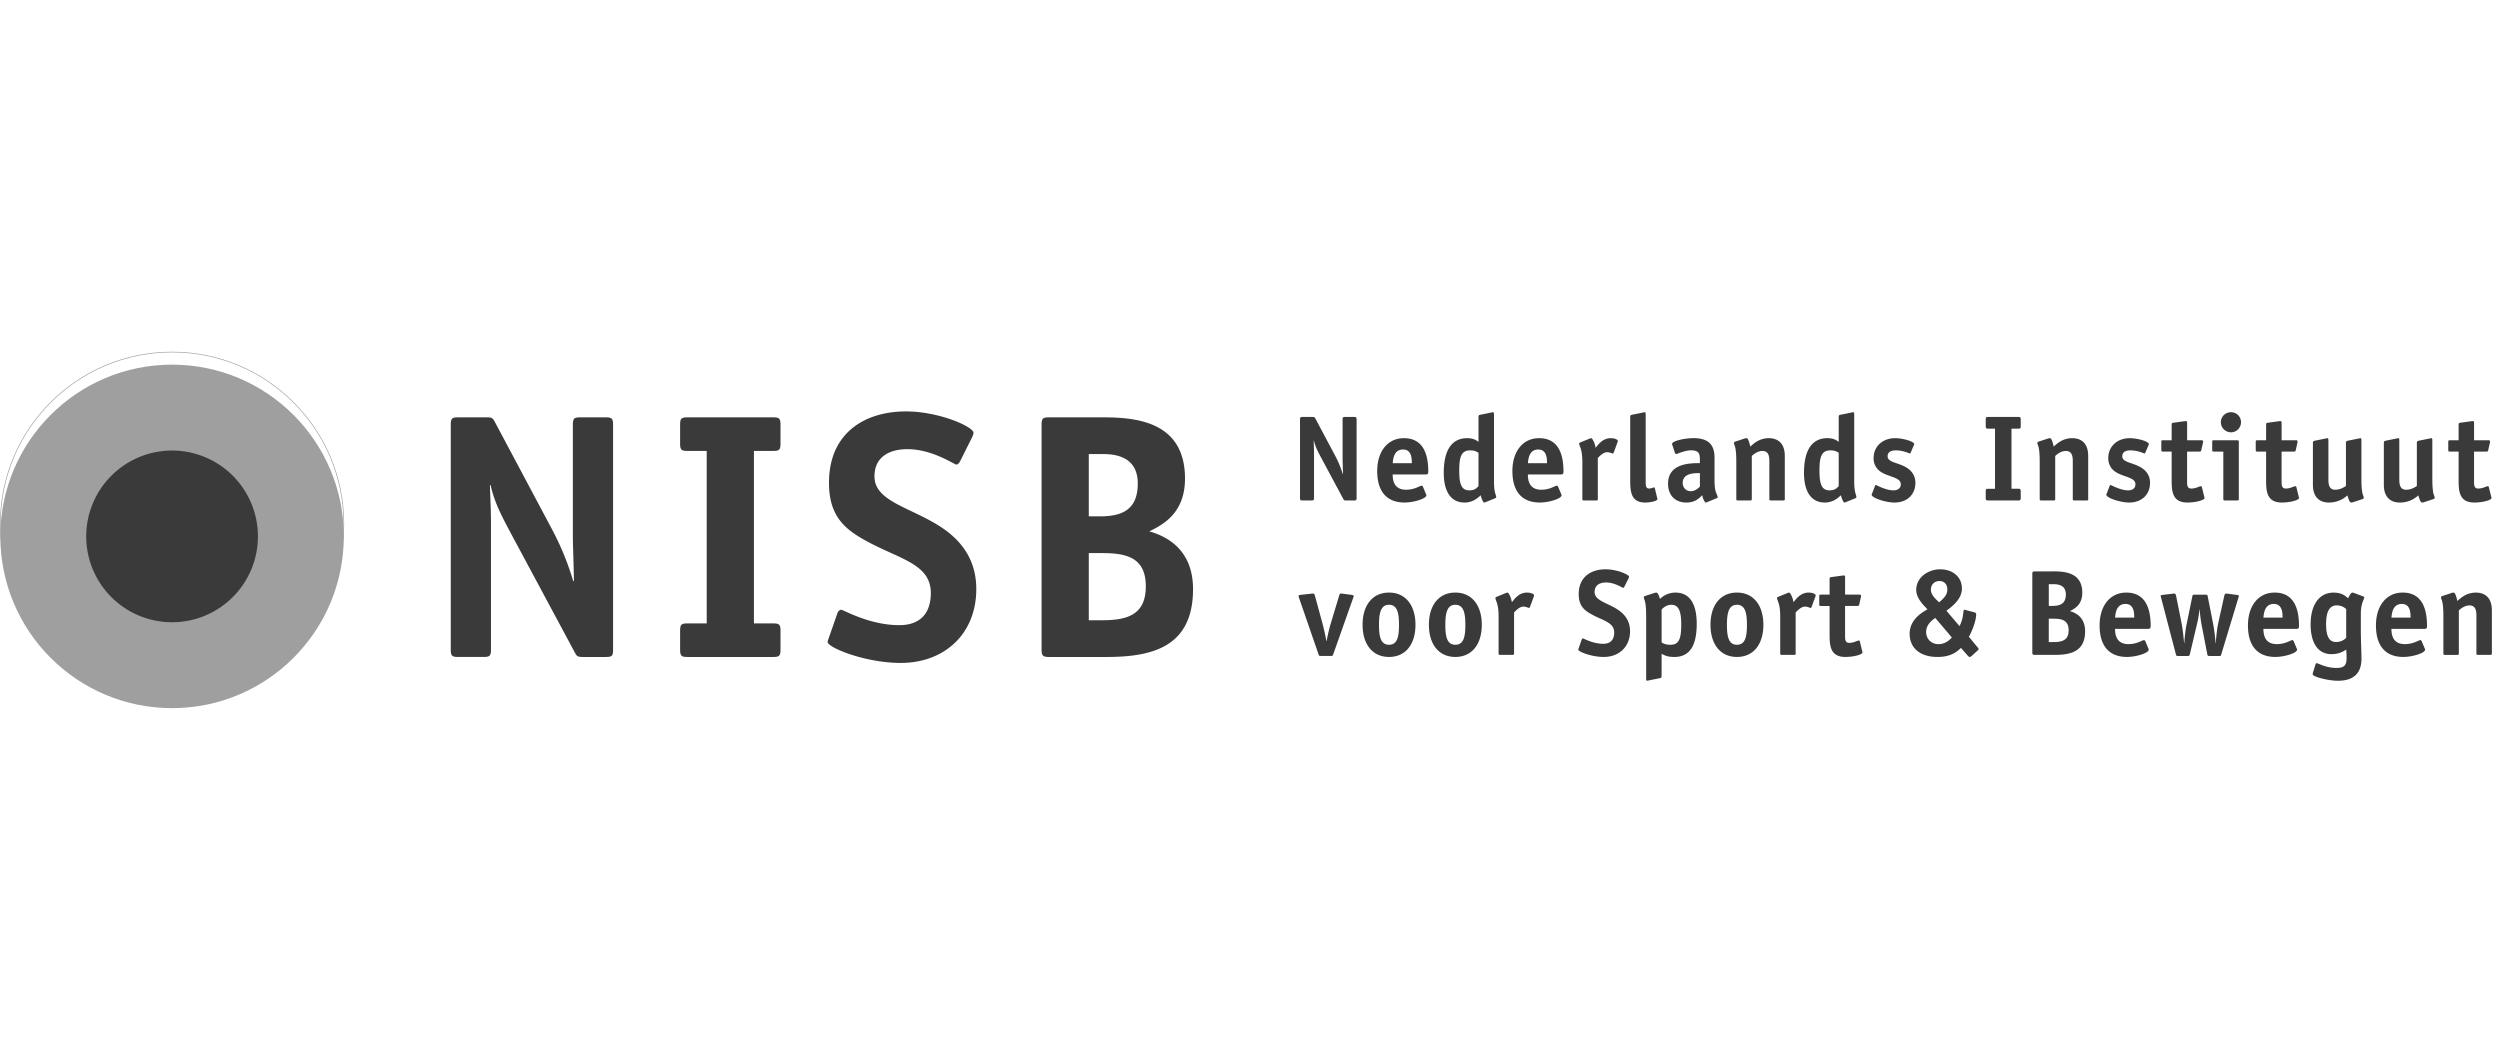 <svg xmlns="http://www.w3.org/2000/svg" fill="none" viewBox="0 0 199 84"><circle cx="13.697" cy="41.696" r="13.671" stroke="#9F9F9F" stroke-width=".052"/><circle cx="13.697" cy="41.698" r="6.834" stroke="#3A3A3A" stroke-width=".051"/><path fill="#9F9F9F" d="M27.367 42.696c0 7.551-6.12 13.672-13.67 13.672-7.551 0-13.671-6.121-13.671-13.672 0-7.55 6.12-13.67 13.671-13.67s13.67 6.12 13.67 13.67"/><path fill="#3A3A3A" d="M20.531 42.698a6.837 6.837 0 0 1-6.834 6.833 6.837 6.837 0 0 1-6.835-6.833 6.84 6.84 0 0 1 6.835-6.835 6.837 6.837 0 0 1 6.834 6.835m28.27 9.013c0 .5-.083.584-.585.584h-1.837c-.391 0-.474-.056-.641-.39l-5.096-9.496c-.835-1.559-1.309-2.533-1.587-3.786h-.056c0 .361.083 1.781.083 3.062V51.71c0 .5-.11.584-.584.584h-2.033c-.474 0-.585-.084-.585-.584V33.806c0-.502.111-.585.585-.585h2.283c.418 0 .474.055.641.362l4.595 8.632a22 22 0 0 1 1.642 4.037h.056c0-.891-.083-2.841-.083-3.619v-8.827c0-.502.111-.585.584-.585h2.033c.473 0 .585.083.585.585zm13.328 0c0 .5-.111.584-.585.584h-6.822c-.473 0-.585-.084-.585-.584v-1.504c0-.501.112-.584.585-.584h1.532V35.894h-1.532c-.473 0-.585-.083-.585-.585v-1.503c0-.502.112-.585.585-.585h6.822c.474 0 .585.083.585.585v1.503c0 .502-.111.585-.585.585h-1.531v13.729h1.531c.474 0 .585.083.585.584zm14.302-15.009c-.083.167-.195.278-.306.278-.167 0-1.893-1.226-3.898-1.226-1.28 0-2.618.502-2.618 2.173 0 2.116 3.258 2.506 5.708 4.316 1.421 1.059 2.396 2.534 2.396 4.649 0 3.537-2.507 5.877-6.015 5.877-2.841 0-5.821-1.227-5.821-1.672 0-.084.084-.277.14-.445l.64-1.838c.056-.168.195-.279.306-.279.167 0 2.228 1.227 4.623 1.227 1.56 0 2.507-.837 2.507-2.562 0-2.478-2.841-2.729-5.682-4.455-1.476-.891-2.423-2.005-2.423-4.315 0-4.011 2.897-5.682 6.127-5.682 2.646 0 5.375 1.226 5.375 1.698 0 .084-.029.196-.139.418zm11.406-3.481c2.702 0 6.489.39 6.489 4.873 0 2.784-1.783 3.675-2.841 4.205 1.309.362 3.481 1.393 3.481 4.596 0 4.65-3.314 5.4-6.906 5.4h-4.567c-.472 0-.584-.111-.584-.584V33.806c0-.502.112-.585.584-.585zm-.306 7.881c1.643 0 3.036-.418 3.036-2.618 0-1.755-1.198-2.34-2.73-2.34h-1.169v4.958zm.139 8.27c1.922 0 3.537-.334 3.537-2.7 0-2.339-1.615-2.646-3.481-2.646h-1.058v5.348zm20.316-9.739c0 .175-.029.204-.203.204h-.643c-.135 0-.164-.019-.223-.136l-1.775-3.31c-.291-.543-.455-.883-.554-1.319h-.019c0 .126.027.621.027 1.067v3.493c0 .175-.039.204-.203.204h-.709c-.164 0-.203-.029-.203-.204v-6.238c0-.175.039-.205.203-.205h.795c.146 0 .166.021.226.127l1.601 3.009c.271.514.457 1.009.573 1.406h.019c0-.31-.028-.988-.028-1.261v-3.076c0-.175.039-.205.204-.205h.709c.164 0 .203.03.203.205zm5.522-.31c.02.029.03.068.03.107 0 .252-.972.571-1.738.571-1.28 0-2.174-.727-2.174-2.513 0-1.543.825-2.61 2.125-2.61 1.649 0 1.94 1.476 1.94 2.649 0 .184-.039.242-.224.242h-2.61c0 .544.156 1.213 1.067 1.213.698 0 1.097-.32 1.232-.32.049 0 .087.039.106.078zm-1.126-2.455c0-.397-.03-1.087-.698-1.087-.758 0-.795.815-.824 1.087zm5.889 3.095c-.037.01-.088.039-.127.039-.086 0-.231-.341-.281-.582-.154.145-.581.582-1.28.582-1.104 0-1.66-.894-1.66-2.368 0-1.833.661-2.756 1.864-2.756.523 0 .748.185.902.292v-1.99c0-.146.067-.146.185-.174l.815-.165c.028 0 .115-.029.136-.029.077 0 .097.039.097.203v5.299c0 .941.176 1.067.176 1.261 0 .039-.039.068-.089.087zm-.582-3.92c-.088-.05-.252-.194-.66-.194-.728 0-.873.543-.873 1.621 0 1.096.185 1.562.816 1.562.436 0 .601-.214.717-.34zm6.581 3.28a.2.2 0 0 1 .029.107c0 .252-.971.571-1.738.571-1.279 0-2.174-.727-2.174-2.513 0-1.543.825-2.61 2.125-2.61 1.65 0 1.941 1.476 1.941 2.649 0 .184-.04.242-.225.242h-2.608c0 .544.155 1.213 1.065 1.213.698 0 1.099-.32 1.233-.32.048 0 .088.039.106.078zm-1.127-2.455c0-.397-.027-1.087-.697-1.087-.758 0-.795.815-.824 1.087zm4.046 2.834c0 .106-.021.136-.138.136h-.961c-.116 0-.135-.029-.135-.136V36.77c0-1.066-.251-1.24-.251-1.464 0-.04.038-.068.087-.088l.737-.301c.037-.01.087-.039.125-.039.115 0 .311.437.359.767.185-.223.543-.767 1.202-.767.282 0 .562.097.562.223 0 .039-.01.078-.02.098l-.301.814c-.01.03-.039.088-.077.088-.058 0-.231-.106-.457-.106-.299 0-.61.33-.735.466v3.241m4.729-.049c.01.049.021.049.021.077 0 .136-.516.272-.98.272-1.191 0-1.191-.98-1.191-1.873V33.18c0-.146.065-.146.184-.174l.814-.165c.027 0 .116-.029.137-.029.076 0 .096.039.096.203v5.289c0 .31 0 .582.271.582.194 0 .32-.087.379-.087q.06 0 .078.058zm3.987.31c-.039.01-.086.039-.125.039-.088 0-.234-.34-.281-.583-.194.195-.534.583-1.262.583-.895 0-1.457-.583-1.457-1.495 0-1.64 1.767-1.64 2.533-1.64v-.3c0-.438-.078-.72-.688-.72-.544 0-1.077.292-1.203.292-.049 0-.088-.059-.097-.097l-.194-.592a.3.3 0 0 1-.03-.117c0-.223.961-.456 1.709-.456 1.213 0 1.67.553 1.67 1.562v1.873c0 .94.252 1.067.252 1.261 0 .04-.039.067-.088.088zm-.59-2.299c-.244 0-1.369-.078-1.369.776 0 .379.271.659.641.659.359 0 .611-.252.729-.368zm6.762 2.038c0 .106-.02.136-.137.136h-.959c-.119 0-.138-.029-.138-.136v-2.99c0-.368-.049-.815-.543-.815-.407 0-.729.282-.854.398v3.406c0 .106-.02.136-.137.136h-.959c-.117 0-.137-.029-.137-.136V36.77c0-1.367-.186-1.29-.186-1.513 0-.049.039-.088.106-.107l.737-.242a.5.5 0 0 1 .146-.029c.125 0 .203.214.311.67.281-.252.719-.67 1.484-.67.533 0 1.262.243 1.262 1.417v3.406m4.873.261c-.037.01-.086.039-.125.039-.086 0-.231-.341-.281-.582-.154.145-.582.582-1.279.582-1.107 0-1.66-.894-1.66-2.368 0-1.833.659-2.756 1.863-2.756.523 0 .747.185.9.292v-1.99c0-.146.068-.146.187-.174l.813-.165c.029 0 .117-.029.137-.029.078 0 .098.039.098.203v5.299c0 .941.174 1.067.174 1.261 0 .039-.039.068-.086.087zm-.582-3.92c-.086-.05-.252-.194-.657-.194-.729 0-.874.543-.874 1.621 0 1.096.186 1.562.814 1.562.438 0 .603-.214.717-.34zm5.737-.029c-.02.049-.068.087-.078.087-.028 0-.504-.252-1.125-.252-.369 0-.641.136-.641.466 0 .523.873.484 1.562.94.377.253.649.621.649 1.185 0 .893-.63 1.562-1.659 1.562-.718 0-1.824-.368-1.824-.63 0-.03.039-.088.049-.126l.214-.554c.021-.048.039-.087.075-.087.041 0 .787.427 1.39.427.319 0 .593-.136.593-.485 0-.562-.951-.562-1.591-.989a1.26 1.26 0 0 1-.573-1.097c0-.883.67-1.582 1.717-1.582.593 0 1.516.252 1.516.477 0 .028-.03.086-.051.125zm8.752 3.619c0 .175-.039.204-.203.204h-2.377c-.166 0-.205-.029-.205-.204v-.523c0-.175.039-.204.205-.204h.533v-4.784h-.533c-.166 0-.205-.029-.205-.203v-.525c0-.175.039-.205.205-.205h2.377c.164 0 .203.03.203.205v.524c0 .174-.039.203-.203.203h-.533v4.784h.533c.164 0 .203.029.203.204zm5.377.069c0 .106-.021.136-.138.136h-.96c-.117 0-.136-.029-.136-.136v-2.99c0-.368-.05-.815-.544-.815-.408 0-.729.282-.854.398v3.406c0 .106-.021.136-.138.136h-.96c-.117 0-.137-.029-.137-.136V36.77c0-1.367-.185-1.29-.185-1.513 0-.049.038-.088.106-.107l.738-.242a.5.5 0 0 1 .145-.029c.127 0 .204.214.312.67.279-.252.717-.67 1.482-.67.533 0 1.262.243 1.262 1.417v3.406m4.555-3.688c-.02.049-.066.087-.077.087-.028 0-.505-.252-1.125-.252-.369 0-.64.136-.64.466 0 .523.871.484 1.562.94.378.253.649.621.649 1.185 0 .893-.633 1.562-1.658 1.562-.719 0-1.824-.368-1.824-.63 0-.03.038-.088.047-.126l.214-.554c.021-.048.04-.087.077-.087.04 0 .787.427 1.389.427.319 0 .592-.136.592-.485 0-.562-.951-.562-1.592-.989-.291-.194-.572-.534-.572-1.097 0-.883.67-1.582 1.719-1.582.593 0 1.514.252 1.514.477a.4.4 0 0 1-.048.125zm4.688 3.542c.01.049.02.049.02.077 0 .185-.709.368-1.369.368-1.25 0-1.25-.979-1.25-1.873v-2.182h-.689c-.115 0-.135-.029-.135-.136v-.63c0-.107.02-.137.135-.137h.689v-1.222c0-.126.019-.155.154-.174l.854-.117c.029 0 .068-.01.128-.01.086 0 .095.049.095.165v1.358h1.107c.088 0 .165 0 .165.106 0 .02 0 .039-.011.079l-.126.572c-.029.136-.06.146-.176.146h-.962v2.349c0 .311 0 .592.331.592.389 0 .631-.185.768-.185q.06 0 .076.059zm2.747.145c0 .107-.021.137-.138.137h-.961c-.116 0-.135-.029-.135-.137v-3.755h-.748c-.117 0-.136-.028-.136-.136v-.631c0-.106.019-.135.136-.135h1.844c.115 0 .138.028.138.135zm-.622-5.288a.806.806 0 0 1-.807-.806c0-.447.359-.795.807-.795.438 0 .797.349.797.795s-.36.806-.797.806m5.394 5.143c.01.049.021.049.021.077 0 .185-.71.368-1.369.368-1.252 0-1.252-.979-1.252-1.873v-2.182h-.688c-.116 0-.137-.029-.137-.136v-.63c0-.107.021-.137.137-.137h.688v-1.222c0-.126.021-.155.156-.174l.854-.117c.028 0 .066-.01.125-.01.088 0 .099.049.099.165v1.358h1.104c.09 0 .164 0 .164.106 0 .02 0 .039-.009.079l-.125.572c-.029.136-.059.146-.175.146h-.96v2.349c0 .311 0 .592.328.592.39 0 .632-.185.768-.185.039 0 .068.02.077.059zm4.329.417a.5.5 0 0 1-.146.029c-.125 0-.203-.185-.31-.572a2.14 2.14 0 0 1-1.485.572c-.533 0-1.263-.243-1.263-1.417v-3.337c0-.137.068-.146.187-.175l.815-.165c.027 0 .125-.028.154-.028.059 0 .078.038.078.204v3.085c0 .368.049.814.542.814.408 0 .728-.213.854-.301v-3.434c0-.137.068-.146.186-.175l.815-.165c.028 0 .125-.028.163-.028.05 0 .068.038.068.204v3.026c0 1.368.185 1.291.185 1.515 0 .048-.038.087-.105.105zm5.647 0a.5.5 0 0 1-.146.029c-.127 0-.203-.185-.312-.572a2.13 2.13 0 0 1-1.483.572c-.533 0-1.263-.243-1.263-1.417v-3.337c0-.137.067-.146.185-.175l.813-.165c.031 0 .128-.028.157-.028.058 0 .076.038.076.204v3.085c0 .368.05.814.543.814.41 0 .729-.213.854-.301v-3.434c0-.137.069-.146.187-.175l.813-.165c.029 0 .128-.028.165-.028.051 0 .067.038.067.204v3.026c0 1.368.185 1.291.185 1.515 0 .048-.039.087-.105.105zm5.347-.417c.01.049.021.049.021.077 0 .185-.709.368-1.368.368-1.252 0-1.252-.979-1.252-1.873v-2.182h-.689c-.115 0-.135-.029-.135-.136v-.63c0-.107.02-.137.135-.137h.689v-1.222c0-.126.02-.155.154-.174l.854-.117c.03 0 .068-.01.126-.01.089 0 .097.049.097.165v1.358h1.107c.087 0 .165 0 .165.106 0 .02 0 .039-.011.079l-.128.572c-.027.136-.057.146-.174.146h-.961v2.349c0 .311 0 .592.33.592.389 0 .631-.185.768-.185.037 0 .066.02.076.059zm-92.182 12.533c-.039.106-.048.126-.186.126h-.795c-.138 0-.146-.02-.185-.126l-1.544-4.473a.6.6 0 0 1-.047-.165c0-.078.066-.088.212-.106l.806-.088c.03 0 .137-.011.155-.011.078 0 .106.099.136.195l.594 2.183c.105.39.252 1.048.311 1.407h.02c.059-.35.213-1.029.33-1.407l.659-2.183c.029-.107.06-.195.136-.195.021 0 .127.011.155.011l.659.088c.146.02.214.028.214.106a.7.7 0 0 1-.048.165zm4.445.204c-1.312 0-2.106-.999-2.106-2.562s.795-2.562 2.106-2.562c1.3 0 2.104.999 2.104 2.562s-.795 2.562-2.104 2.562m.793-2.561c0-.902-.125-1.592-.793-1.592-.67 0-.799.688-.799 1.592 0 .902.117 1.591.799 1.591.678 0 .793-.678.793-1.591m4.485 2.561c-1.31 0-2.104-.999-2.104-2.562s.796-2.562 2.104-2.562c1.301 0 2.106.999 2.106 2.562s-.796 2.562-2.106 2.562m.797-2.561c0-.902-.127-1.592-.797-1.592-.669 0-.796.688-.796 1.592 0 .902.116 1.591.796 1.591s.797-.678.797-1.591m3.878 2.26c0 .107-.02.137-.135.137h-.961c-.115 0-.136-.027-.136-.137v-2.93c0-1.068-.252-1.242-.252-1.465 0-.039.038-.067.087-.088l.738-.302c.037-.01.087-.038.125-.038.115 0 .311.436.359.768.185-.225.543-.768 1.202-.768.281 0 .563.098.563.223 0 .039-.01.078-.021.099l-.3.813c-.01.03-.038.088-.078.088-.058 0-.233-.106-.455-.106-.301 0-.61.33-.737.467v3.239m8.785-5.299c-.029.06-.066.1-.104.1-.06 0-.66-.428-1.36-.428-.445 0-.91.176-.91.757 0 .737 1.135.873 1.988 1.505.495.368.834.882.834 1.62 0 1.231-.873 2.047-2.096 2.047-.99 0-2.028-.428-2.028-.582 0-.028.029-.098.049-.155l.224-.641c.02-.059.067-.098.105-.098.059 0 .777.428 1.611.428.543 0 .873-.291.873-.893 0-.864-.99-.953-1.979-1.554-.517-.312-.846-.698-.846-1.504 0-1.397 1.008-1.979 2.135-1.979.922 0 1.872.428 1.872.592 0 .029-.01.068-.048.146zm2.959 7.123c0 .137-.068.156-.184.176l-.816.164a.7.7 0 0 1-.162.029c-.051 0-.068-.039-.068-.203v-4.92c0-1.369-.186-1.291-.186-1.514 0-.05.039-.088.106-.107l.737-.242a.5.5 0 0 1 .146-.028c.126 0 .195.185.302.505a1.71 1.71 0 0 1 1.242-.505c1.077 0 1.678.845 1.678 2.476 0 1.697-.522 2.648-1.785 2.648-.562 0-.806-.146-1.01-.254zm0-2.677c.176.098.33.185.709.185.68 0 .854-.484.854-1.63 0-1-.186-1.553-.786-1.553-.407 0-.64.242-.776.368v2.63zm5.998 1.154c-1.311 0-2.107-.999-2.107-2.562s.798-2.562 2.107-2.562c1.299 0 2.104.999 2.104 2.562s-.796 2.562-2.104 2.562m.795-2.561c0-.902-.127-1.592-.795-1.592-.671 0-.797.688-.797 1.592 0 .902.117 1.591.797 1.591.677 0 .795-.678.795-1.591m3.881 2.26c0 .107-.02.137-.136.137h-.961c-.116 0-.136-.027-.136-.137v-2.93c0-1.068-.252-1.242-.252-1.465 0-.039.039-.067.088-.088l.736-.302c.039-.01.086-.038.127-.038.115 0 .311.436.359.768.184-.225.543-.768 1.201-.768.282 0 .562.098.562.223 0 .039-.01.078-.02.099l-.301.813c-.01.03-.038.088-.077.088-.06 0-.233-.106-.456-.106-.3 0-.611.33-.738.467v3.239m5.302-.144c.009.049.02.049.02.076 0 .186-.709.369-1.369.369-1.251 0-1.251-.979-1.251-1.873v-2.184h-.69c-.115 0-.135-.028-.135-.137v-.63c0-.106.02-.136.135-.136h.69v-1.225c0-.125.019-.153.155-.174l.854-.117c.03 0 .067-.01.127-.01.086 0 .098.049.098.166v1.358h1.105c.088 0 .164 0 .164.106 0 .02 0 .037-.008.076l-.128.572c-.028.137-.058.146-.175.146h-.96v2.348c0 .312 0 .593.329.593.389 0 .631-.186.768-.186.038 0 .067.02.077.059zm8.685.388c-.04.027-.088.058-.137.058-.06 0-.106-.058-.146-.099l-.545-.62c-.289.272-.765.719-1.871.719-1.35 0-2.214-.688-2.214-1.844 0-1.185 1.06-1.728 1.416-1.95-.183-.214-.892-.814-.892-1.543 0-1.027.99-1.641 1.9-1.641.971 0 1.737.572 1.737 1.543 0 .902-.94 1.523-1.231 1.757l1.039 1.224c.396-.759.231-1.301.396-1.301.039 0 .068.01.105.02l.711.193c.096.029.113.088.113.154 0 .593-.427 1.544-.582 1.775l.688.836c.04.049.089.088.089.135 0 .059-.059.117-.098.146zm-2.872-3.047c-.203.145-.729.494-.729 1.115 0 .582.445.971.979.971.572 0 .921-.369 1.067-.534zm.96-2.251c0-.428-.243-.688-.631-.688s-.679.28-.679.688c0 .476.484.814.65 1.01.213-.196.66-.507.66-1.01m8.481-1.458c.939 0 2.261.138 2.261 1.699 0 .971-.621 1.28-.989 1.465.455.127 1.213.485 1.213 1.603 0 1.62-1.154 1.882-2.408 1.882h-1.59c-.164 0-.205-.038-.205-.204v-6.239c0-.174.041-.203.205-.203h1.514zm-.107 2.747c.572 0 1.059-.145 1.059-.912 0-.609-.418-.813-.95-.813h-.408v1.728h.3v-.003zm.049 2.882c.668 0 1.232-.115 1.232-.94 0-.815-.564-.921-1.213-.921h-.369v1.861zm7.578.506a.2.2 0 0 1 .028.105c0 .252-.97.572-1.736.572-1.28 0-2.174-.729-2.174-2.513 0-1.544.825-2.61 2.125-2.61 1.649 0 1.94 1.475 1.94 2.648 0 .185-.039.242-.225.242h-2.609c0 .543.156 1.213 1.067 1.213.699 0 1.097-.319 1.232-.319.049 0 .087.039.106.077zm-1.126-2.455c0-.398-.028-1.087-.698-1.087-.756 0-.797.813-.824 1.087zm3.755.378c.098.478.166 1.106.215 1.642h.02c.01-.369.105-1.156.186-1.516l.446-2.173c.028-.146.037-.155.183-.155h.865c.146 0 .154.01.184.155l.429 2.173c.077.417.175 1.097.183 1.516h.021c.049-.545.097-1.107.214-1.642l.465-2.097c.021-.097.058-.194.138-.194.037 0 .125.012.153.012l.659.087c.145.02.212.028.212.098 0 .037-.028.106-.048.183l-1.35 4.455c-.039.127-.059.137-.185.137h-.757c-.126 0-.155-.059-.174-.155l-.477-2.465a12 12 0 0 1-.127-1.087h-.02c-.02.271-.098.775-.176 1.087l-.582 2.465c-.019.098-.049.155-.174.155h-.756c-.129 0-.146-.01-.186-.137l-1.165-4.455a1.4 1.4 0 0 1-.047-.183c0-.068.065-.078.212-.098l.729-.087c.027 0 .125-.012.164-.012.068 0 .107.099.127.194zm9.179 2.077a.2.2 0 0 1 .029.105c0 .252-.971.572-1.736.572-1.281 0-2.174-.729-2.174-2.513 0-1.544.824-2.61 2.125-2.61 1.647 0 1.939 1.475 1.939 2.648 0 .185-.04.242-.223.242h-2.611c0 .543.156 1.213 1.068 1.213.697 0 1.096-.319 1.23-.319.049 0 .088.039.107.077zm-1.125-2.455c0-.398-.029-1.087-.699-1.087-.758 0-.797.813-.825 1.087zm6.229 1.086c0 .643.051 1.641.051 2.186 0 1.058-.524 1.756-1.873 1.756-.759 0-2.01-.312-2.01-.517 0-.065.01-.104.04-.192l.183-.593c.021-.067.06-.097.106-.097.117 0 .709.378 1.573.378.679 0 .795-.281.795-.825 0-.339-.029-.572-.029-.641-.145.098-.514.369-1.174.369-1.087 0-1.659-.912-1.659-2.367 0-1.562.679-2.533 1.834-2.533.689 0 .97.303 1.154.456.03-.087.204-.456.34-.456.029 0 .067.012.099.02l.756.283c.039.02.088.049.088.086 0 .127-.272.477-.272 1.242zm-1.164-1.766c-.125-.098-.328-.291-.766-.291-.583 0-.835.543-.835 1.475 0 .883.194 1.438.776 1.438.496 0 .728-.242.823-.33zm6.25 3.135a.2.2 0 0 1 .028.105c0 .252-.972.572-1.736.572-1.28 0-2.174-.729-2.174-2.513 0-1.544.824-2.61 2.125-2.61 1.649 0 1.94 1.475 1.94 2.648 0 .185-.039.242-.224.242h-2.61c0 .543.156 1.213 1.067 1.213.697 0 1.097-.319 1.231-.319.05 0 .088.039.107.077zm-1.126-2.455c0-.398-.028-1.087-.698-1.087-.757 0-.797.813-.824 1.087zm6.472 2.832c0 .107-.02.137-.136.137h-.961c-.116 0-.135-.027-.135-.137v-2.987c0-.369-.05-.815-.543-.815-.408 0-.729.281-.854.397v3.405c0 .107-.019.137-.135.137h-.961c-.117 0-.136-.027-.136-.137v-2.93c0-1.369-.185-1.291-.185-1.514q.002-.077.105-.107l.736-.242a.5.5 0 0 1 .146-.028c.127 0 .205.213.312.67.281-.253.719-.67 1.484-.67.534 0 1.262.242 1.262 1.416v3.405"/></svg>